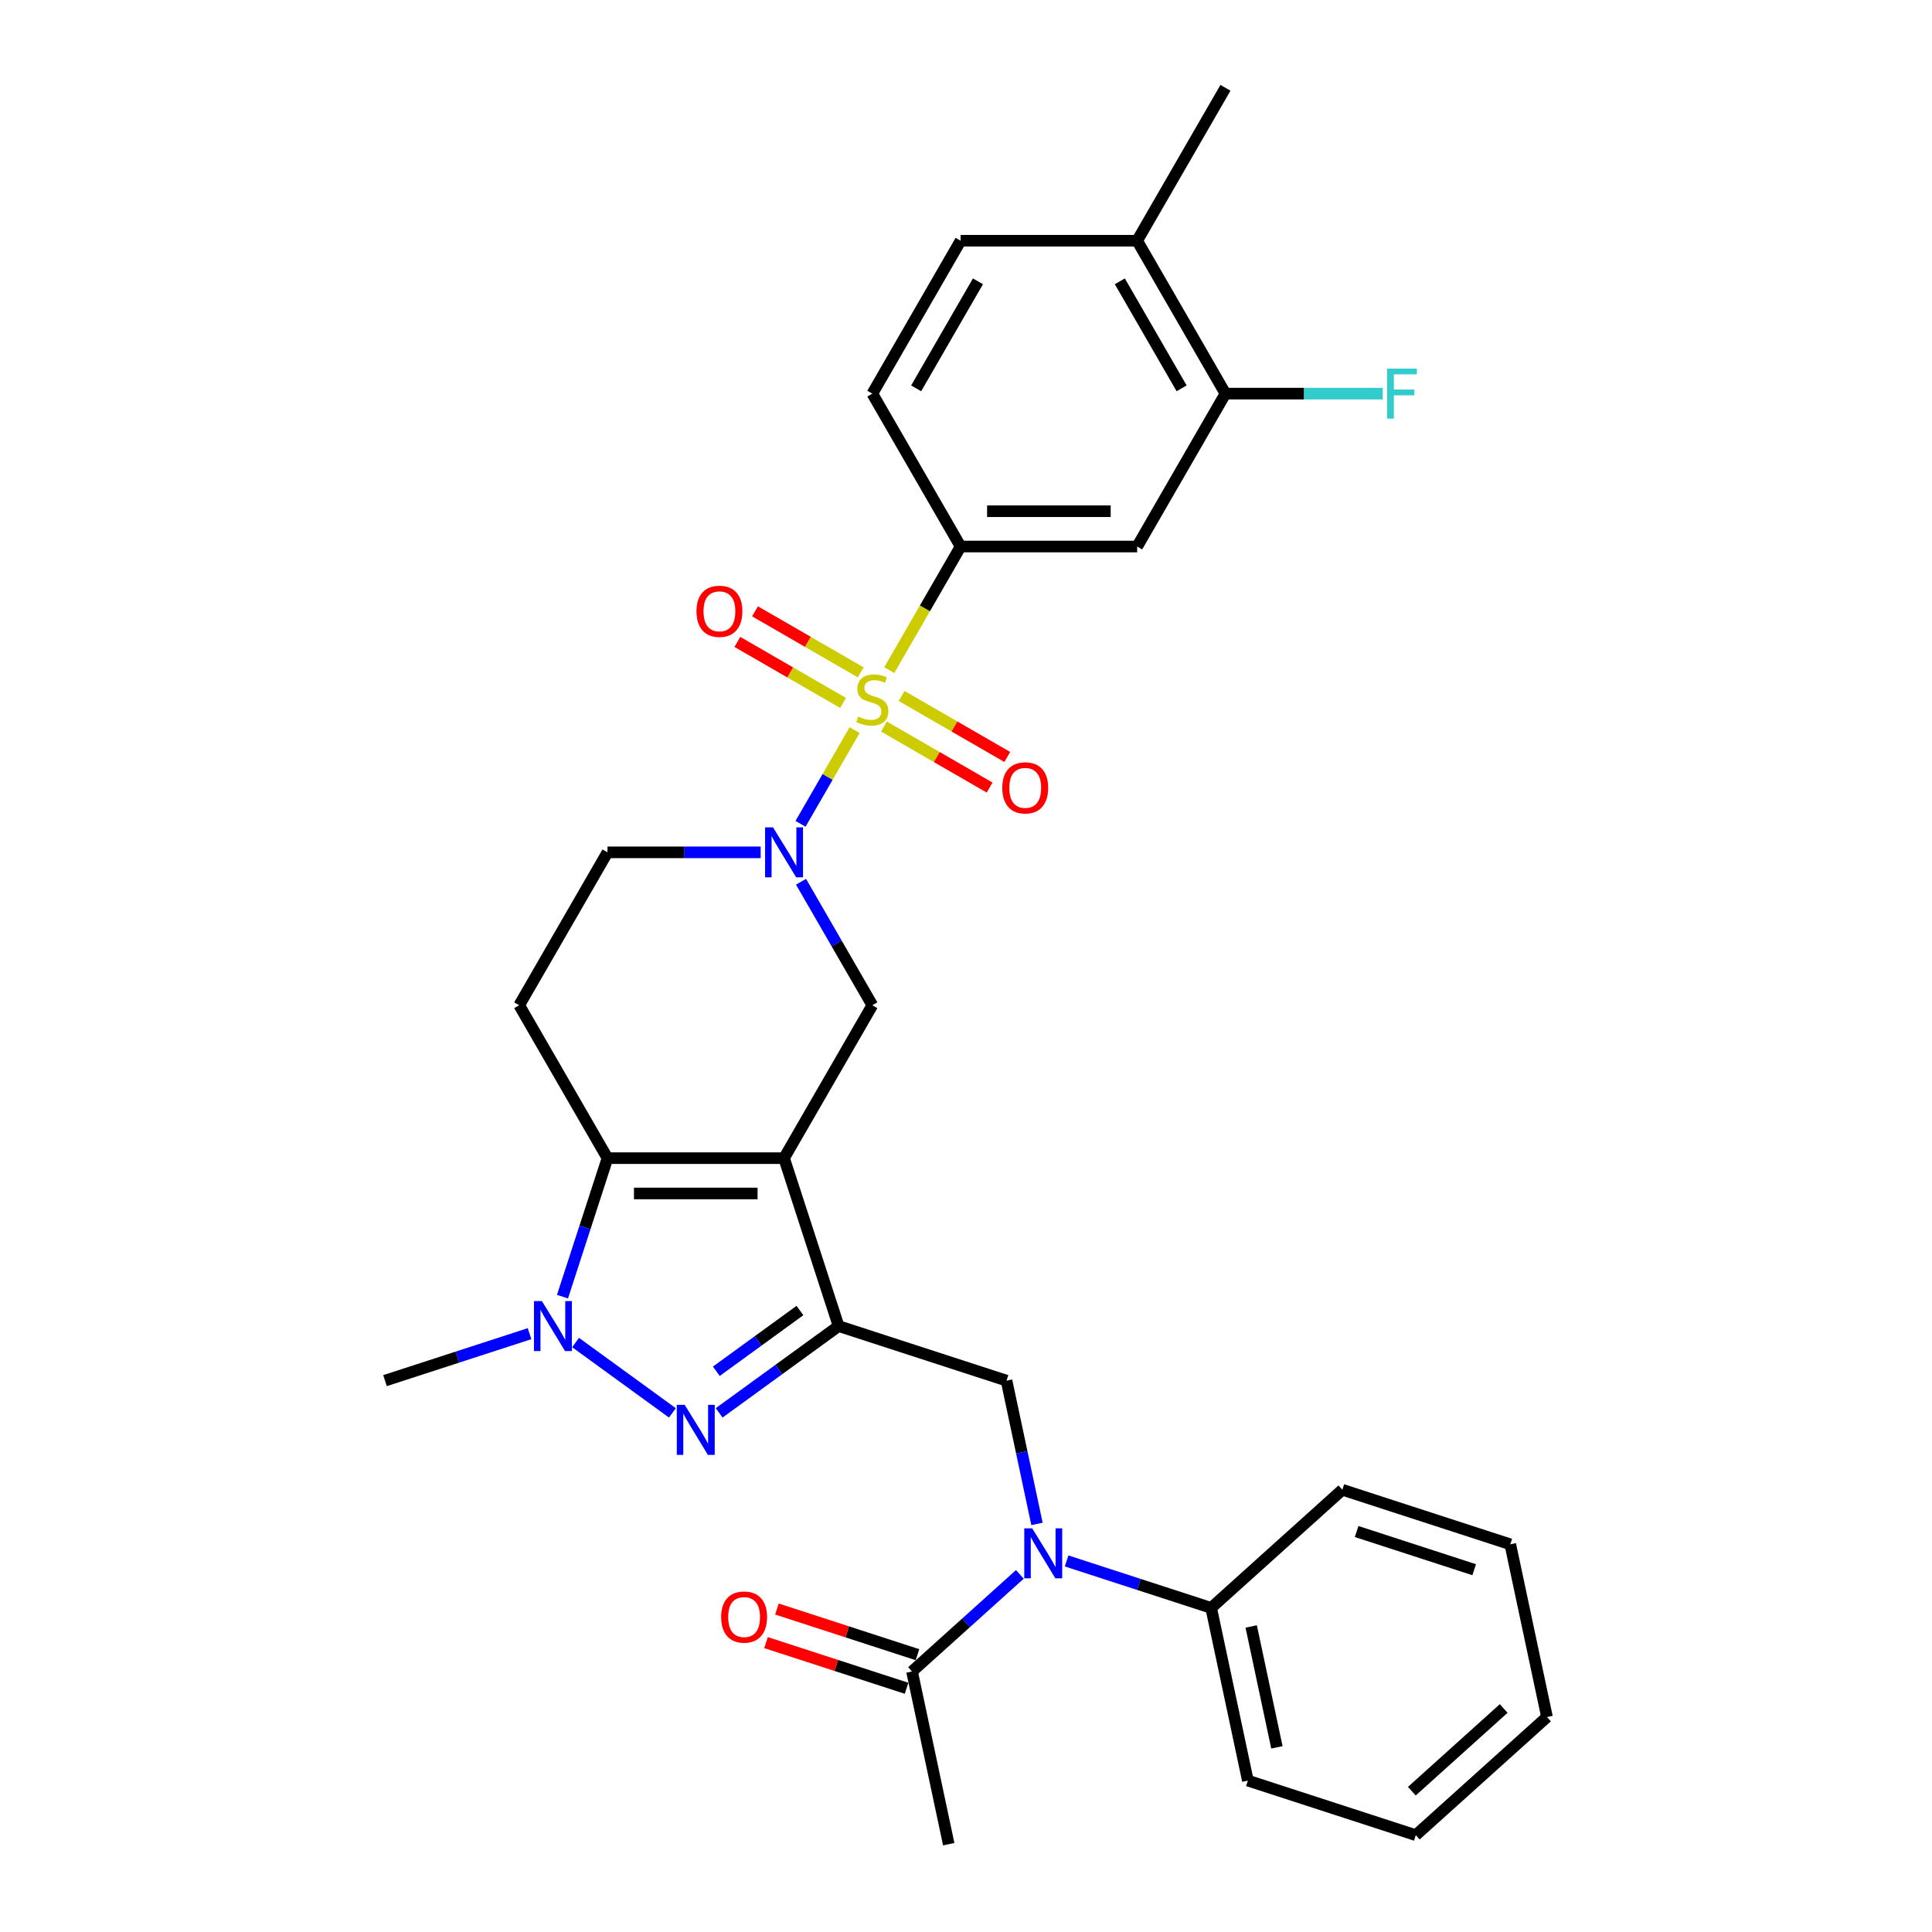 <?xml version='1.0' encoding='iso-8859-1'?>
<svg version='1.1' baseProfile='full'
              xmlns='http://www.w3.org/2000/svg'
                      xmlns:rdkit='http://www.rdkit.org/xml'
                      xmlns:xlink='http://www.w3.org/1999/xlink'
                  xml:space='preserve'
width='1000px' height='1000px' viewBox='0 0 1000 1000'>
<!-- END OF HEADER -->
<rect style='opacity:1.0;fill:#FFFFFF;stroke:none' width='1000' height='1000' x='0' y='0'> </rect>
<path class='bond-4' d='M 442.345,377.912 L 428.346,402.159' style='fill:none;fill-rule:evenodd;stroke:#CCCC00;stroke-width:6px;stroke-linecap:butt;stroke-linejoin:miter;stroke-opacity:1' />
<path class='bond-4' d='M 428.346,402.159 L 414.347,426.406' style='fill:none;fill-rule:evenodd;stroke:#0000FF;stroke-width:6px;stroke-linecap:butt;stroke-linejoin:miter;stroke-opacity:1' />
<path class='bond-7' d='M 460.284,346.841 L 478.747,314.863' style='fill:none;fill-rule:evenodd;stroke:#CCCC00;stroke-width:6px;stroke-linecap:butt;stroke-linejoin:miter;stroke-opacity:1' />
<path class='bond-7' d='M 478.747,314.863 L 497.209,282.886' style='fill:none;fill-rule:evenodd;stroke:#000000;stroke-width:6px;stroke-linecap:butt;stroke-linejoin:miter;stroke-opacity:1' />
<path class='bond-13' d='M 445.502,348.005 L 418.151,332.214' style='fill:none;fill-rule:evenodd;stroke:#CCCC00;stroke-width:6px;stroke-linecap:butt;stroke-linejoin:miter;stroke-opacity:1' />
<path class='bond-13' d='M 418.151,332.214 L 390.801,316.423' style='fill:none;fill-rule:evenodd;stroke:#FF0000;stroke-width:6px;stroke-linecap:butt;stroke-linejoin:miter;stroke-opacity:1' />
<path class='bond-13' d='M 436.363,363.834 L 409.013,348.043' style='fill:none;fill-rule:evenodd;stroke:#CCCC00;stroke-width:6px;stroke-linecap:butt;stroke-linejoin:miter;stroke-opacity:1' />
<path class='bond-13' d='M 409.013,348.043 L 381.662,332.252' style='fill:none;fill-rule:evenodd;stroke:#FF0000;stroke-width:6px;stroke-linecap:butt;stroke-linejoin:miter;stroke-opacity:1' />
<path class='bond-14' d='M 457.529,376.054 L 484.879,391.845' style='fill:none;fill-rule:evenodd;stroke:#CCCC00;stroke-width:6px;stroke-linecap:butt;stroke-linejoin:miter;stroke-opacity:1' />
<path class='bond-14' d='M 484.879,391.845 L 512.23,407.635' style='fill:none;fill-rule:evenodd;stroke:#FF0000;stroke-width:6px;stroke-linecap:butt;stroke-linejoin:miter;stroke-opacity:1' />
<path class='bond-14' d='M 466.667,360.225 L 494.018,376.016' style='fill:none;fill-rule:evenodd;stroke:#CCCC00;stroke-width:6px;stroke-linecap:butt;stroke-linejoin:miter;stroke-opacity:1' />
<path class='bond-14' d='M 494.018,376.016 L 521.369,391.807' style='fill:none;fill-rule:evenodd;stroke:#FF0000;stroke-width:6px;stroke-linecap:butt;stroke-linejoin:miter;stroke-opacity:1' />
<path class='bond-0' d='M 405.822,599.46 L 451.515,520.317' style='fill:none;fill-rule:evenodd;stroke:#000000;stroke-width:6px;stroke-linecap:butt;stroke-linejoin:miter;stroke-opacity:1' />
<path class='bond-1' d='M 405.822,599.46 L 434.062,686.375' style='fill:none;fill-rule:evenodd;stroke:#000000;stroke-width:6px;stroke-linecap:butt;stroke-linejoin:miter;stroke-opacity:1' />
<path class='bond-32' d='M 405.822,599.46 L 314.434,599.46' style='fill:none;fill-rule:evenodd;stroke:#000000;stroke-width:6px;stroke-linecap:butt;stroke-linejoin:miter;stroke-opacity:1' />
<path class='bond-32' d='M 392.114,617.738 L 328.143,617.738' style='fill:none;fill-rule:evenodd;stroke:#000000;stroke-width:6px;stroke-linecap:butt;stroke-linejoin:miter;stroke-opacity:1' />
<path class='bond-2' d='M 434.062,686.375 L 403.145,708.837' style='fill:none;fill-rule:evenodd;stroke:#000000;stroke-width:6px;stroke-linecap:butt;stroke-linejoin:miter;stroke-opacity:1' />
<path class='bond-2' d='M 403.145,708.837 L 372.228,731.3' style='fill:none;fill-rule:evenodd;stroke:#0000FF;stroke-width:6px;stroke-linecap:butt;stroke-linejoin:miter;stroke-opacity:1' />
<path class='bond-2' d='M 414.044,678.327 L 392.402,694.051' style='fill:none;fill-rule:evenodd;stroke:#000000;stroke-width:6px;stroke-linecap:butt;stroke-linejoin:miter;stroke-opacity:1' />
<path class='bond-2' d='M 392.402,694.051 L 370.76,709.774' style='fill:none;fill-rule:evenodd;stroke:#0000FF;stroke-width:6px;stroke-linecap:butt;stroke-linejoin:miter;stroke-opacity:1' />
<path class='bond-8' d='M 434.062,686.375 L 520.976,714.615' style='fill:none;fill-rule:evenodd;stroke:#000000;stroke-width:6px;stroke-linecap:butt;stroke-linejoin:miter;stroke-opacity:1' />
<path class='bond-33' d='M 348.028,731.3 L 297.92,694.894' style='fill:none;fill-rule:evenodd;stroke:#0000FF;stroke-width:6px;stroke-linecap:butt;stroke-linejoin:miter;stroke-opacity:1' />
<path class='bond-3' d='M 314.434,599.46 L 268.741,520.317' style='fill:none;fill-rule:evenodd;stroke:#000000;stroke-width:6px;stroke-linecap:butt;stroke-linejoin:miter;stroke-opacity:1' />
<path class='bond-5' d='M 314.434,599.46 L 302.788,635.305' style='fill:none;fill-rule:evenodd;stroke:#000000;stroke-width:6px;stroke-linecap:butt;stroke-linejoin:miter;stroke-opacity:1' />
<path class='bond-5' d='M 302.788,635.305 L 291.141,671.15' style='fill:none;fill-rule:evenodd;stroke:#0000FF;stroke-width:6px;stroke-linecap:butt;stroke-linejoin:miter;stroke-opacity:1' />
<path class='bond-6' d='M 414.612,456.398 L 433.064,488.357' style='fill:none;fill-rule:evenodd;stroke:#0000FF;stroke-width:6px;stroke-linecap:butt;stroke-linejoin:miter;stroke-opacity:1' />
<path class='bond-6' d='M 433.064,488.357 L 451.515,520.317' style='fill:none;fill-rule:evenodd;stroke:#000000;stroke-width:6px;stroke-linecap:butt;stroke-linejoin:miter;stroke-opacity:1' />
<path class='bond-16' d='M 393.722,441.173 L 354.078,441.173' style='fill:none;fill-rule:evenodd;stroke:#0000FF;stroke-width:6px;stroke-linecap:butt;stroke-linejoin:miter;stroke-opacity:1' />
<path class='bond-16' d='M 354.078,441.173 L 314.434,441.173' style='fill:none;fill-rule:evenodd;stroke:#000000;stroke-width:6px;stroke-linecap:butt;stroke-linejoin:miter;stroke-opacity:1' />
<path class='bond-23' d='M 274.095,690.306 L 236.687,702.461' style='fill:none;fill-rule:evenodd;stroke:#0000FF;stroke-width:6px;stroke-linecap:butt;stroke-linejoin:miter;stroke-opacity:1' />
<path class='bond-23' d='M 236.687,702.461 L 199.28,714.615' style='fill:none;fill-rule:evenodd;stroke:#000000;stroke-width:6px;stroke-linecap:butt;stroke-linejoin:miter;stroke-opacity:1' />
<path class='bond-11' d='M 497.209,282.886 L 588.596,282.886' style='fill:none;fill-rule:evenodd;stroke:#000000;stroke-width:6px;stroke-linecap:butt;stroke-linejoin:miter;stroke-opacity:1' />
<path class='bond-11' d='M 510.917,264.608 L 574.888,264.608' style='fill:none;fill-rule:evenodd;stroke:#000000;stroke-width:6px;stroke-linecap:butt;stroke-linejoin:miter;stroke-opacity:1' />
<path class='bond-18' d='M 497.209,282.886 L 451.515,203.742' style='fill:none;fill-rule:evenodd;stroke:#000000;stroke-width:6px;stroke-linecap:butt;stroke-linejoin:miter;stroke-opacity:1' />
<path class='bond-9' d='M 520.976,714.615 L 528.859,751.698' style='fill:none;fill-rule:evenodd;stroke:#000000;stroke-width:6px;stroke-linecap:butt;stroke-linejoin:miter;stroke-opacity:1' />
<path class='bond-9' d='M 528.859,751.698 L 536.741,788.78' style='fill:none;fill-rule:evenodd;stroke:#0000FF;stroke-width:6px;stroke-linecap:butt;stroke-linejoin:miter;stroke-opacity:1' />
<path class='bond-12' d='M 527.877,814.9 L 499.97,840.028' style='fill:none;fill-rule:evenodd;stroke:#0000FF;stroke-width:6px;stroke-linecap:butt;stroke-linejoin:miter;stroke-opacity:1' />
<path class='bond-12' d='M 499.97,840.028 L 472.063,865.155' style='fill:none;fill-rule:evenodd;stroke:#000000;stroke-width:6px;stroke-linecap:butt;stroke-linejoin:miter;stroke-opacity:1' />
<path class='bond-17' d='M 552.077,807.937 L 589.484,820.091' style='fill:none;fill-rule:evenodd;stroke:#0000FF;stroke-width:6px;stroke-linecap:butt;stroke-linejoin:miter;stroke-opacity:1' />
<path class='bond-17' d='M 589.484,820.091 L 626.891,832.245' style='fill:none;fill-rule:evenodd;stroke:#000000;stroke-width:6px;stroke-linecap:butt;stroke-linejoin:miter;stroke-opacity:1' />
<path class='bond-10' d='M 268.741,520.317 L 314.434,441.173' style='fill:none;fill-rule:evenodd;stroke:#000000;stroke-width:6px;stroke-linecap:butt;stroke-linejoin:miter;stroke-opacity:1' />
<path class='bond-15' d='M 588.596,282.886 L 634.29,203.742' style='fill:none;fill-rule:evenodd;stroke:#000000;stroke-width:6px;stroke-linecap:butt;stroke-linejoin:miter;stroke-opacity:1' />
<path class='bond-20' d='M 474.887,856.464 L 438.512,844.645' style='fill:none;fill-rule:evenodd;stroke:#000000;stroke-width:6px;stroke-linecap:butt;stroke-linejoin:miter;stroke-opacity:1' />
<path class='bond-20' d='M 438.512,844.645 L 402.137,832.826' style='fill:none;fill-rule:evenodd;stroke:#FF0000;stroke-width:6px;stroke-linecap:butt;stroke-linejoin:miter;stroke-opacity:1' />
<path class='bond-20' d='M 469.239,873.847 L 432.864,862.028' style='fill:none;fill-rule:evenodd;stroke:#000000;stroke-width:6px;stroke-linecap:butt;stroke-linejoin:miter;stroke-opacity:1' />
<path class='bond-20' d='M 432.864,862.028 L 396.489,850.209' style='fill:none;fill-rule:evenodd;stroke:#FF0000;stroke-width:6px;stroke-linecap:butt;stroke-linejoin:miter;stroke-opacity:1' />
<path class='bond-24' d='M 472.063,865.155 L 491.063,954.545' style='fill:none;fill-rule:evenodd;stroke:#000000;stroke-width:6px;stroke-linecap:butt;stroke-linejoin:miter;stroke-opacity:1' />
<path class='bond-22' d='M 634.29,203.742 L 674.994,203.742' style='fill:none;fill-rule:evenodd;stroke:#000000;stroke-width:6px;stroke-linecap:butt;stroke-linejoin:miter;stroke-opacity:1' />
<path class='bond-22' d='M 674.994,203.742 L 715.698,203.742' style='fill:none;fill-rule:evenodd;stroke:#33CCCC;stroke-width:6px;stroke-linecap:butt;stroke-linejoin:miter;stroke-opacity:1' />
<path class='bond-31' d='M 634.29,203.742 L 588.596,124.598' style='fill:none;fill-rule:evenodd;stroke:#000000;stroke-width:6px;stroke-linecap:butt;stroke-linejoin:miter;stroke-opacity:1' />
<path class='bond-31' d='M 611.607,201.009 L 579.622,145.609' style='fill:none;fill-rule:evenodd;stroke:#000000;stroke-width:6px;stroke-linecap:butt;stroke-linejoin:miter;stroke-opacity:1' />
<path class='bond-26' d='M 626.891,832.245 L 645.892,921.636' style='fill:none;fill-rule:evenodd;stroke:#000000;stroke-width:6px;stroke-linecap:butt;stroke-linejoin:miter;stroke-opacity:1' />
<path class='bond-26' d='M 647.619,841.854 L 660.92,904.427' style='fill:none;fill-rule:evenodd;stroke:#000000;stroke-width:6px;stroke-linecap:butt;stroke-linejoin:miter;stroke-opacity:1' />
<path class='bond-27' d='M 626.891,832.245 L 694.805,771.095' style='fill:none;fill-rule:evenodd;stroke:#000000;stroke-width:6px;stroke-linecap:butt;stroke-linejoin:miter;stroke-opacity:1' />
<path class='bond-21' d='M 451.515,203.742 L 497.209,124.598' style='fill:none;fill-rule:evenodd;stroke:#000000;stroke-width:6px;stroke-linecap:butt;stroke-linejoin:miter;stroke-opacity:1' />
<path class='bond-21' d='M 474.198,201.009 L 506.184,145.609' style='fill:none;fill-rule:evenodd;stroke:#000000;stroke-width:6px;stroke-linecap:butt;stroke-linejoin:miter;stroke-opacity:1' />
<path class='bond-19' d='M 588.596,124.598 L 497.209,124.598' style='fill:none;fill-rule:evenodd;stroke:#000000;stroke-width:6px;stroke-linecap:butt;stroke-linejoin:miter;stroke-opacity:1' />
<path class='bond-25' d='M 588.596,124.598 L 634.29,45.455' style='fill:none;fill-rule:evenodd;stroke:#000000;stroke-width:6px;stroke-linecap:butt;stroke-linejoin:miter;stroke-opacity:1' />
<path class='bond-29' d='M 645.892,921.636 L 732.806,949.876' style='fill:none;fill-rule:evenodd;stroke:#000000;stroke-width:6px;stroke-linecap:butt;stroke-linejoin:miter;stroke-opacity:1' />
<path class='bond-28' d='M 694.805,771.095 L 781.72,799.336' style='fill:none;fill-rule:evenodd;stroke:#000000;stroke-width:6px;stroke-linecap:butt;stroke-linejoin:miter;stroke-opacity:1' />
<path class='bond-28' d='M 702.194,792.714 L 763.035,812.482' style='fill:none;fill-rule:evenodd;stroke:#000000;stroke-width:6px;stroke-linecap:butt;stroke-linejoin:miter;stroke-opacity:1' />
<path class='bond-30' d='M 781.72,799.336 L 800.72,888.726' style='fill:none;fill-rule:evenodd;stroke:#000000;stroke-width:6px;stroke-linecap:butt;stroke-linejoin:miter;stroke-opacity:1' />
<path class='bond-34' d='M 732.806,949.876 L 800.72,888.726' style='fill:none;fill-rule:evenodd;stroke:#000000;stroke-width:6px;stroke-linecap:butt;stroke-linejoin:miter;stroke-opacity:1' />
<path class='bond-34' d='M 730.763,927.121 L 778.303,884.316' style='fill:none;fill-rule:evenodd;stroke:#000000;stroke-width:6px;stroke-linecap:butt;stroke-linejoin:miter;stroke-opacity:1' />
<path  class='atom-0' d='M 444.204 370.912
Q 444.497 371.022, 445.703 371.534
Q 446.909 372.045, 448.225 372.374
Q 449.578 372.667, 450.894 372.667
Q 453.343 372.667, 454.769 371.497
Q 456.194 370.291, 456.194 368.207
Q 456.194 366.781, 455.463 365.904
Q 454.769 365.027, 453.672 364.552
Q 452.575 364.076, 450.748 363.528
Q 448.445 362.833, 447.056 362.176
Q 445.703 361.518, 444.716 360.128
Q 443.766 358.739, 443.766 356.4
Q 443.766 353.146, 445.959 351.136
Q 448.189 349.125, 452.575 349.125
Q 455.573 349.125, 458.973 350.551
L 458.132 353.366
Q 455.025 352.086, 452.685 352.086
Q 450.163 352.086, 448.774 353.146
Q 447.385 354.17, 447.421 355.961
Q 447.421 357.35, 448.116 358.191
Q 448.847 359.032, 449.87 359.507
Q 450.93 359.982, 452.685 360.531
Q 455.025 361.262, 456.414 361.993
Q 457.803 362.724, 458.79 364.223
Q 459.813 365.685, 459.813 368.207
Q 459.813 371.789, 457.401 373.727
Q 455.025 375.628, 451.04 375.628
Q 448.737 375.628, 446.983 375.116
Q 445.264 374.641, 443.217 373.8
L 444.204 370.912
' fill='#CCCC00'/>
<path  class='atom-3' d='M 354.407 727.15
L 362.888 740.859
Q 363.729 742.211, 365.081 744.66
Q 366.434 747.109, 366.507 747.256
L 366.507 727.15
L 369.943 727.15
L 369.943 753.031
L 366.397 753.031
L 357.295 738.044
Q 356.235 736.289, 355.102 734.279
Q 354.005 732.268, 353.676 731.647
L 353.676 753.031
L 350.313 753.031
L 350.313 727.15
L 354.407 727.15
' fill='#0000FF'/>
<path  class='atom-5' d='M 400.101 428.233
L 408.582 441.941
Q 409.422 443.293, 410.775 445.742
Q 412.127 448.192, 412.201 448.338
L 412.201 428.233
L 415.637 428.233
L 415.637 454.113
L 412.091 454.113
L 402.989 439.126
Q 401.929 437.371, 400.795 435.361
Q 399.699 433.35, 399.37 432.729
L 399.37 454.113
L 396.007 454.113
L 396.007 428.233
L 400.101 428.233
' fill='#0000FF'/>
<path  class='atom-6' d='M 280.473 673.434
L 288.954 687.142
Q 289.795 688.495, 291.147 690.944
Q 292.5 693.393, 292.573 693.54
L 292.573 673.434
L 296.009 673.434
L 296.009 699.315
L 292.463 699.315
L 283.361 684.328
Q 282.301 682.573, 281.168 680.563
Q 280.071 678.552, 279.742 677.931
L 279.742 699.315
L 276.379 699.315
L 276.379 673.434
L 280.473 673.434
' fill='#0000FF'/>
<path  class='atom-10' d='M 534.256 791.065
L 542.737 804.773
Q 543.578 806.125, 544.93 808.575
Q 546.283 811.024, 546.356 811.17
L 546.356 791.065
L 549.792 791.065
L 549.792 816.946
L 546.246 816.946
L 537.144 801.958
Q 536.084 800.204, 534.951 798.193
Q 533.854 796.182, 533.525 795.561
L 533.525 816.946
L 530.162 816.946
L 530.162 791.065
L 534.256 791.065
' fill='#0000FF'/>
<path  class='atom-14' d='M 360.491 316.409
Q 360.491 310.194, 363.562 306.722
Q 366.633 303.249, 372.372 303.249
Q 378.111 303.249, 381.181 306.722
Q 384.252 310.194, 384.252 316.409
Q 384.252 322.696, 381.145 326.279
Q 378.038 329.824, 372.372 329.824
Q 366.669 329.824, 363.562 326.279
Q 360.491 322.733, 360.491 316.409
M 372.372 326.9
Q 376.32 326.9, 378.44 324.268
Q 380.597 321.6, 380.597 316.409
Q 380.597 311.328, 378.44 308.769
Q 376.32 306.173, 372.372 306.173
Q 368.424 306.173, 366.267 308.732
Q 364.147 311.291, 364.147 316.409
Q 364.147 321.636, 366.267 324.268
Q 368.424 326.9, 372.372 326.9
' fill='#FF0000'/>
<path  class='atom-15' d='M 518.779 407.796
Q 518.779 401.582, 521.849 398.109
Q 524.92 394.636, 530.659 394.636
Q 536.398 394.636, 539.469 398.109
Q 542.539 401.582, 542.539 407.796
Q 542.539 414.083, 539.432 417.666
Q 536.325 421.212, 530.659 421.212
Q 524.956 421.212, 521.849 417.666
Q 518.779 414.12, 518.779 407.796
M 530.659 418.287
Q 534.607 418.287, 536.727 415.655
Q 538.884 412.987, 538.884 407.796
Q 538.884 402.715, 536.727 400.156
Q 534.607 397.561, 530.659 397.561
Q 526.711 397.561, 524.554 400.119
Q 522.434 402.678, 522.434 407.796
Q 522.434 413.023, 524.554 415.655
Q 526.711 418.287, 530.659 418.287
' fill='#FF0000'/>
<path  class='atom-21' d='M 373.268 836.988
Q 373.268 830.774, 376.339 827.301
Q 379.409 823.828, 385.148 823.828
Q 390.888 823.828, 393.958 827.301
Q 397.029 830.774, 397.029 836.988
Q 397.029 843.276, 393.922 846.858
Q 390.814 850.404, 385.148 850.404
Q 379.446 850.404, 376.339 846.858
Q 373.268 843.312, 373.268 836.988
M 385.148 847.479
Q 389.096 847.479, 391.217 844.847
Q 393.373 842.179, 393.373 836.988
Q 393.373 831.907, 391.217 829.348
Q 389.096 826.753, 385.148 826.753
Q 381.201 826.753, 379.044 829.312
Q 376.924 831.87, 376.924 836.988
Q 376.924 842.215, 379.044 844.847
Q 381.201 847.479, 385.148 847.479
' fill='#FF0000'/>
<path  class='atom-23' d='M 717.982 190.801
L 733.372 190.801
L 733.372 193.762
L 721.455 193.762
L 721.455 201.622
L 732.056 201.622
L 732.056 204.619
L 721.455 204.619
L 721.455 216.682
L 717.982 216.682
L 717.982 190.801
' fill='#33CCCC'/>
</svg>
